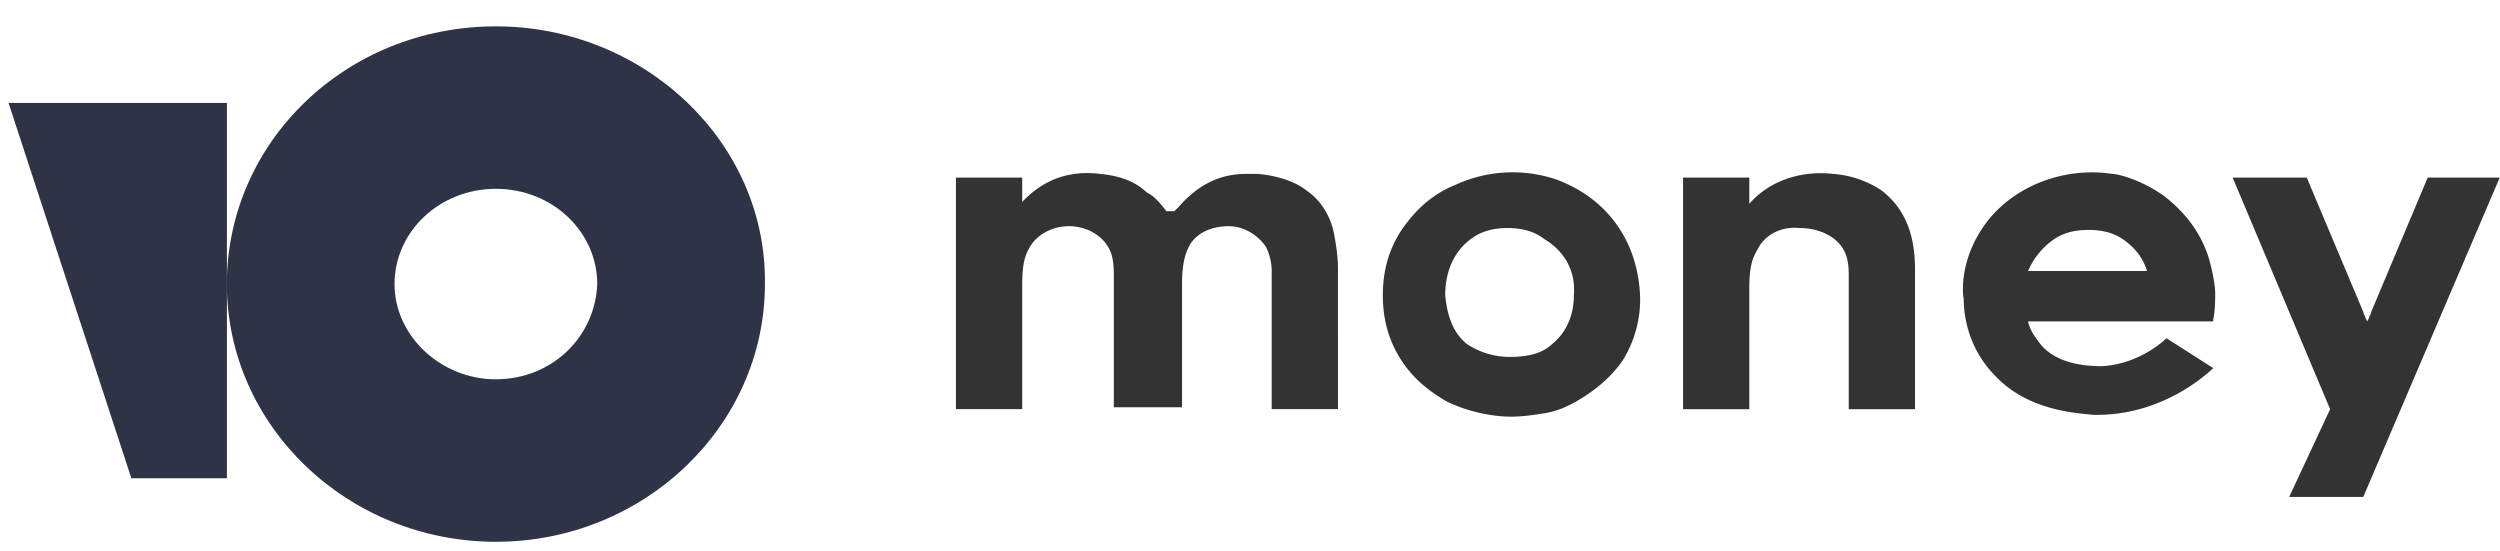 <svg width="59" height="13" viewBox="0 0 59 13" fill="none" xmlns="http://www.w3.org/2000/svg"><path d="m57.293 4.192-1.334 3.173c0 .044-.046.088-.046.132l-.046.088-.046-.088c0-.044-.046-.088-.046-.132L54.44 4.192h-1.749l2.3 5.465-.966 2.07h1.748l3.22-7.535h-1.701ZM44.412 4.5a2.366 2.366 0 0 0-1.15-.396c-.782-.088-1.518.176-1.978.705v-.617H39.72v5.465h1.564V6.792c0-.66.138-.793.23-.97.184-.308.552-.484.966-.44.414 0 .828.176 1.012.485.138.22.138.484.138.66v3.13h1.564V6.35c0-.881-.276-1.454-.782-1.85Zm-7.683-.264a3.22 3.22 0 0 0-2.392.132c-.552.22-.966.617-1.288 1.102-.276.44-.414.925-.414 1.498s.138 1.058.414 1.499c.276.44.644.749 1.104 1.013.46.22 1.012.353 1.518.353.276 0 .552-.044.828-.088.23-.044.46-.133.69-.265.46-.264.828-.573 1.104-.97a2.73 2.73 0 0 0 .414-1.498c-.046-1.322-.782-2.335-1.978-2.776Zm.414 2.732c0 .485-.184.882-.506 1.146-.23.22-.552.309-1.012.309a1.82 1.82 0 0 1-1.012-.309c-.322-.264-.46-.661-.506-1.146 0-.529.184-1.013.598-1.322.23-.176.506-.264.874-.264s.644.088.874.264c.506.309.736.793.69 1.322ZM30.84 4.5c-.276-.22-.69-.352-1.15-.396h-.276c-.644 0-1.15.264-1.61.793l-.092.088h-.184c-.138-.176-.276-.353-.46-.44-.276-.265-.644-.397-1.104-.441-.736-.089-1.334.132-1.84.66v-.572H22.56v5.464h1.564V6.748c0-.617.092-.75.184-.926.184-.308.552-.484.92-.484s.736.176.92.484c.138.22.138.485.138.75v3.04h1.61V6.704c0-.53.092-.75.184-.926.184-.308.552-.44.92-.44s.69.22.874.484c.092.177.138.397.138.573v3.261h1.564V6.351c0-.308-.046-.573-.092-.837-.092-.44-.322-.793-.644-1.014Zm20.288 3.482c-.23.22-.782.617-1.518.66-.598 0-1.104-.131-1.426-.484-.138-.176-.276-.352-.322-.573h4.37v-.044c.046-.22.046-.44.046-.617 0-.176-.046-.44-.138-.793-.184-.617-.552-1.102-1.058-1.498-.552-.397-1.104-.53-1.242-.53-1.15-.176-2.438.31-3.082 1.323-.46.705-.46 1.41-.414 1.63 0 .265.046 1.102.736 1.807.782.838 1.932.882 2.3.926 1.564.044 2.622-.882 2.852-1.102l-1.104-.705ZM48.414 5.69c.23-.176.506-.264.874-.264s.644.088.874.264c.23.176.414.397.506.705h-2.806c.138-.308.322-.529.552-.705Z" fill="#333"/><path d="M11.703.622c-3.542 0-6.349 2.733-6.349 6.082 0 3.35 2.853 6.082 6.349 6.082s6.349-2.733 6.349-6.082c.046-3.35-2.853-6.082-6.349-6.082Zm0 8.33c-1.288 0-2.392-1.014-2.392-2.248 0-1.234 1.058-2.248 2.392-2.248 1.334 0 2.392 1.014 2.392 2.248-.046 1.234-1.058 2.247-2.392 2.247Z" fill="#2E3345"/><path d="M5.355 2.43v8.857H3.1L.202 2.43h5.153Z" fill="#2E3345"/></svg>